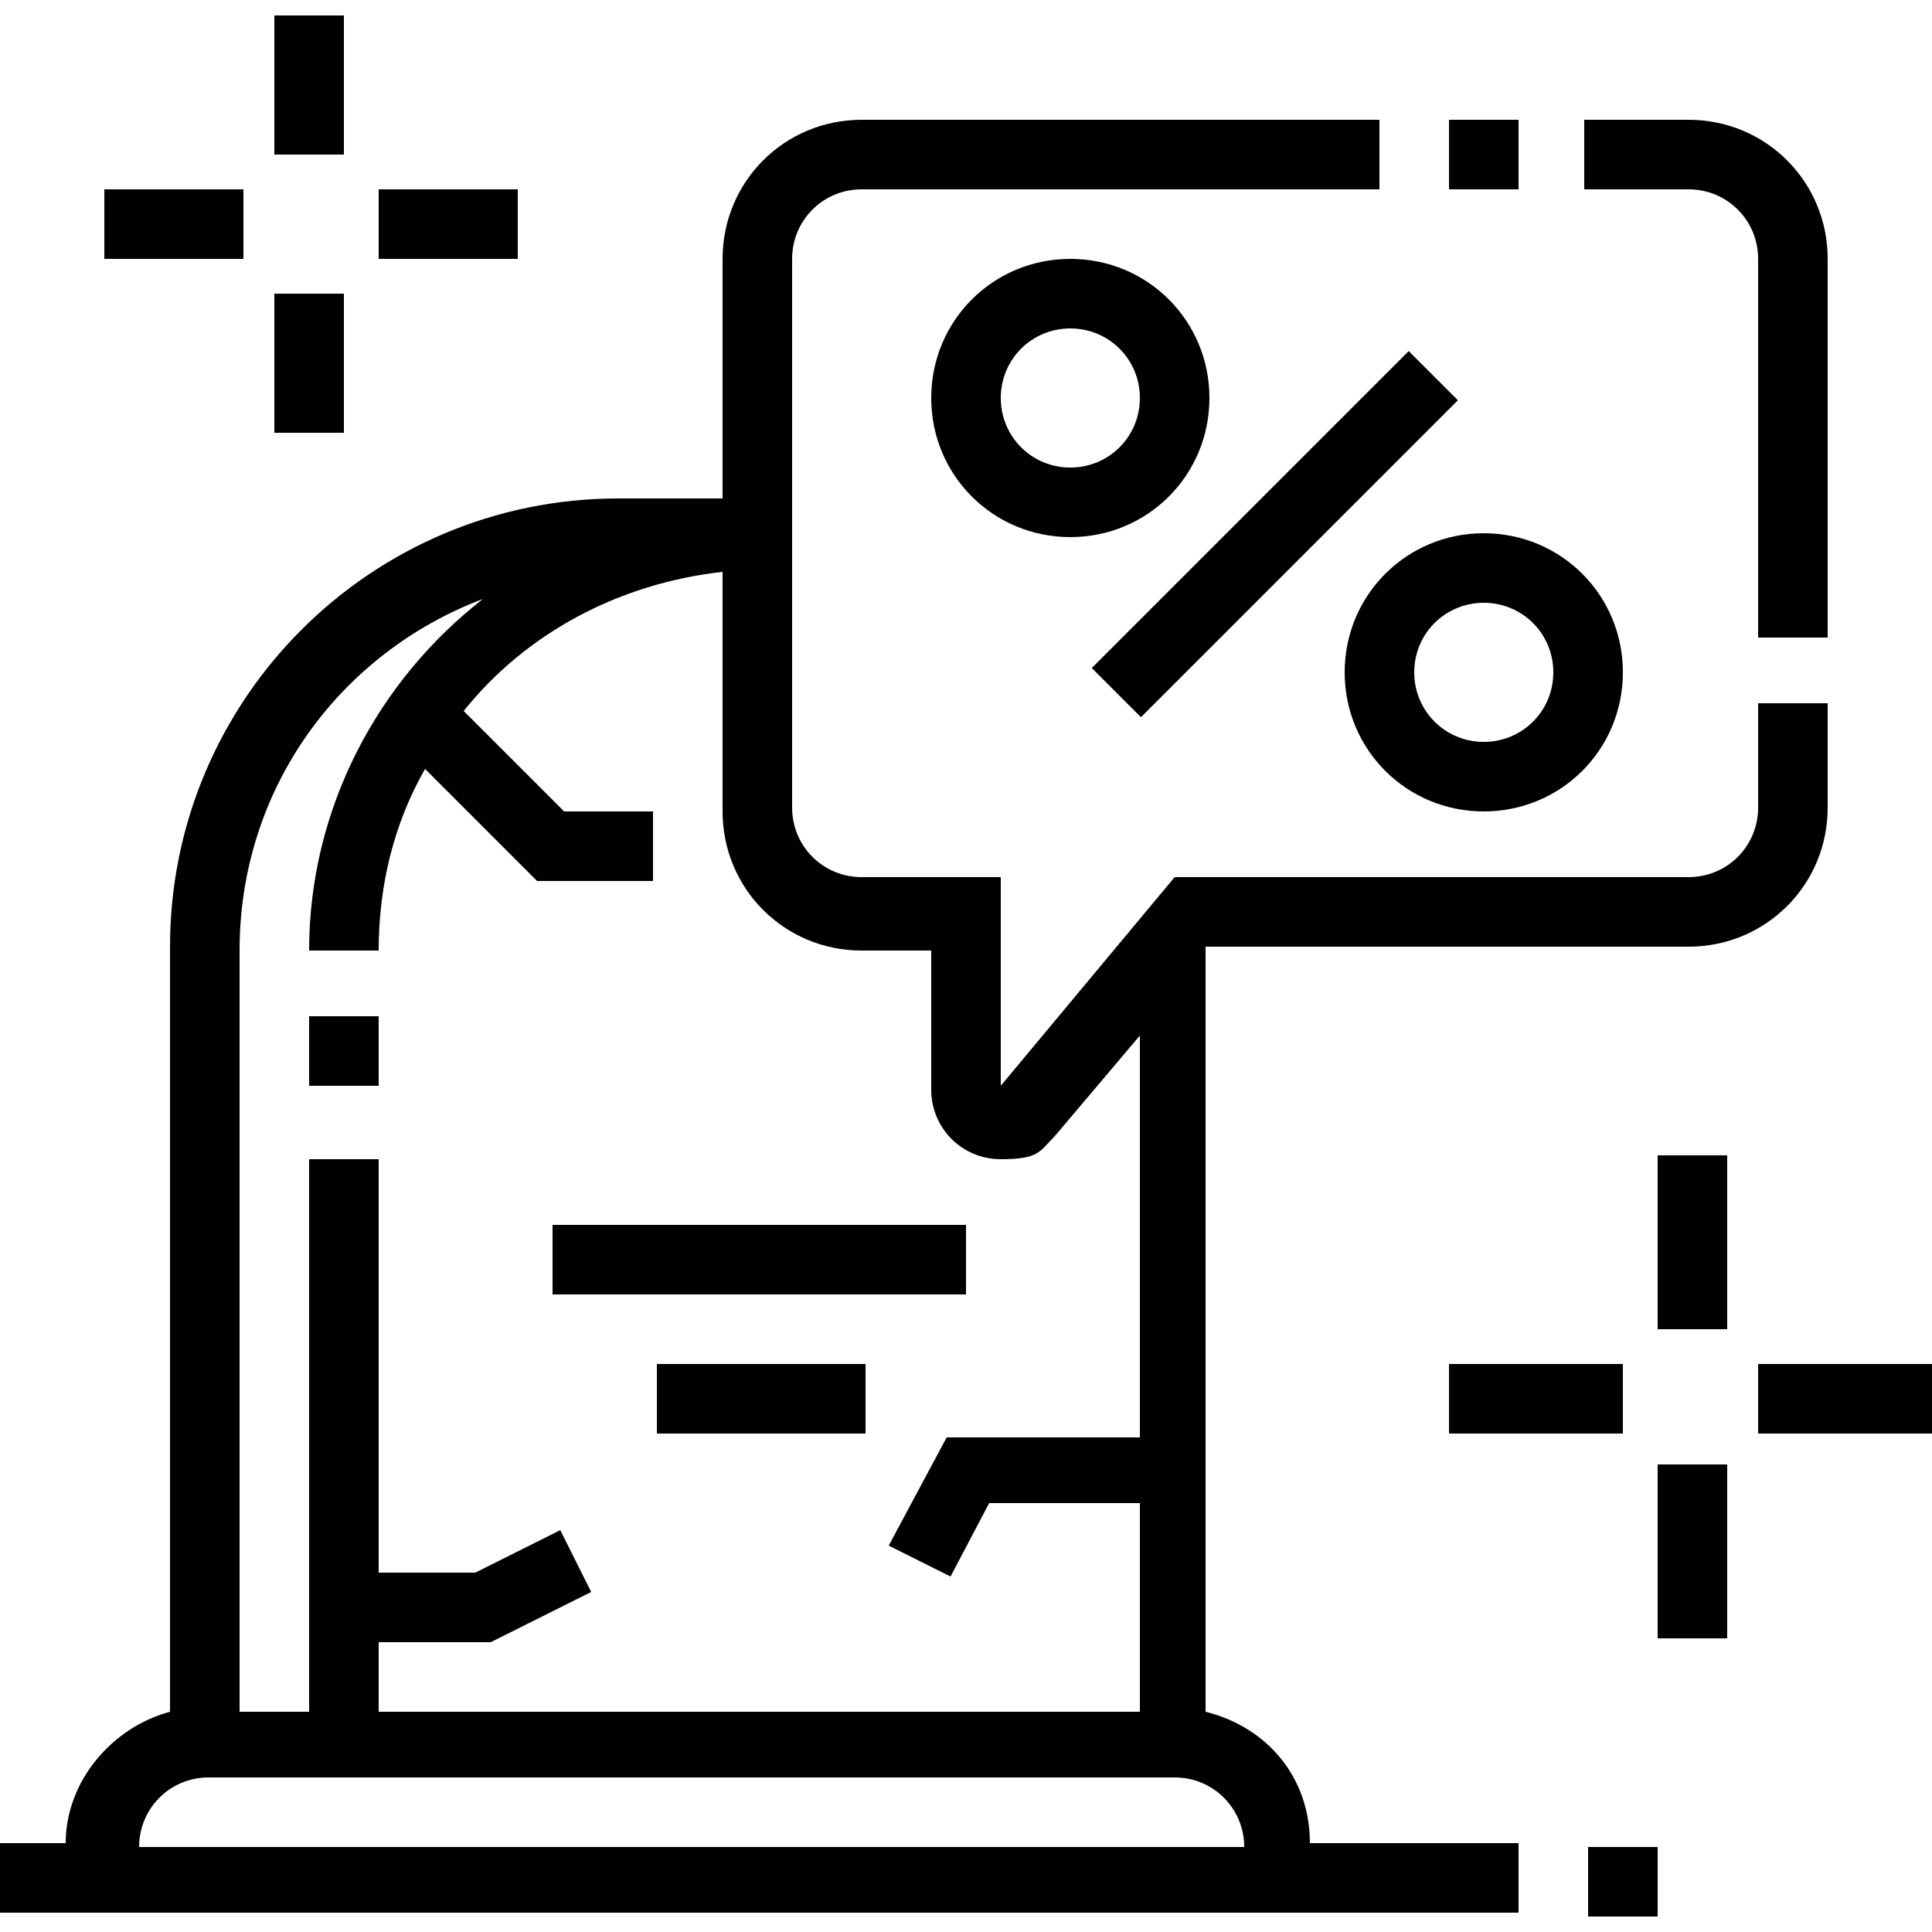 <svg xmlns="http://www.w3.org/2000/svg" id="Layer_1" viewBox="0 0 50 50"><circle cx="27.7" cy="10.3" r="1.8" fill="none"></circle><path d="M8,29.9h1.8v10.7h2.5l2.2-1.1.8,1.6-2.6,1.3h-2.9v1.8h19.6v-5.4h-3.9l-1,1.9-1.6-.8,1.5-2.8h5v-10.4l-2.2,2.6c-.3.4-.8.6-1.4.6-1,0-1.8-.8-1.8-1.8v-3.6h-1.8c-2,0-3.6-1.6-3.6-3.6v-6.2c-2.7.2-5.1,1.6-6.7,3.6l2.6,2.6h2.3v1.8h-3l-2.9-2.9c-.8,1.4-1.2,3-1.2,4.7h-1.8c0-3.7,1.8-7,4.5-9.1-3.7,1.4-6.3,5-6.3,9.1v19.6h1.8v-14.3ZM22.3,37.1h-5.4v-1.8h5.4v1.8ZM14.3,31.7h10.7v1.8h-10.7v-1.8ZM8,26.3h1.8v1.8h-1.8v-1.8Z" fill="none"></path><path d="M36.6,17.4c0,1,.8,1.8,1.8,1.8s1.8-.8,1.8-1.8-.8-1.8-1.8-1.8-1.8.8-1.8,1.8Z" fill="none"></path><path d="M30.4,46H5.4c-1,0-1.8.8-1.8,1.8h28.6c0-1-.8-1.8-1.8-1.8Z" fill="none"></path><path d="M45.5,6.7v9.8h1.8V6.7c0-2-1.6-3.6-3.6-3.6h-2.7v1.8h2.7c1,0,1.8.8,1.8,1.8Z"></path><rect x="27.2" y="12.9" width="11.6" height="1.8" transform="translate(-.1 27.4) rotate(-45)"></rect><path d="M34.8,17.4c0,2,1.6,3.6,3.6,3.6s3.6-1.6,3.6-3.6-1.6-3.6-3.6-3.6-3.6,1.6-3.6,3.6ZM40.2,17.4c0,1-.8,1.8-1.8,1.8s-1.8-.8-1.8-1.8.8-1.8,1.8-1.8,1.8.8,1.8,1.8Z"></path><path d="M27.7,6.7c-2,0-3.6,1.6-3.6,3.6s1.6,3.6,3.6,3.6,3.6-1.6,3.6-3.6-1.6-3.6-3.6-3.6ZM27.7,12.1c-1,0-1.8-.8-1.8-1.8s.8-1.8,1.8-1.8,1.8.8,1.8,1.8-.8,1.8-1.8,1.8Z"></path><rect x="37.5" y="3.1" width="1.8" height="1.8"></rect><path d="M31.2,44.3v-19.8h12.5c2,0,3.6-1.6,3.6-3.6v-2.7h-1.8v2.7c0,1-.8,1.8-1.8,1.8h-13.3l-4.5,5.4v-5.4h-3.6c-1,0-1.8-.8-1.8-1.8V6.7c0-1,.8-1.8,1.8-1.8h13.4v-1.8h-13.4c-2,0-3.6,1.6-3.6,3.6v6.2h-2.7c-6.4,0-11.6,5.2-11.6,11.6v19.8c-1.5.4-2.7,1.8-2.7,3.4H0v1.8h39.3v-1.8h-5.4c0-1.7-1.1-3-2.7-3.4ZM6.2,24.6c0-4.2,2.6-7.7,6.3-9.1-2.7,2.1-4.5,5.4-4.5,9.1h1.8c0-1.7.4-3.3,1.2-4.7l2.9,2.9h3v-1.8h-2.3l-2.6-2.6c1.6-2,4-3.3,6.7-3.6v6.2c0,2,1.6,3.6,3.6,3.6h1.8v3.6c0,1,.8,1.8,1.8,1.8s1-.2,1.4-.6l2.2-2.6v10.4h-5l-1.5,2.8,1.6.8,1-1.9h3.9v5.4H9.8v-1.8h2.9l2.6-1.3-.8-1.6-2.2,1.1h-2.5v-10.7h-1.8v14.3h-1.8v-19.6ZM3.6,47.8c0-1,.8-1.8,1.8-1.8h25c1,0,1.8.8,1.8,1.8H3.6Z"></path><rect x="41.1" y="47.8" width="1.8" height="1.8"></rect><rect x="8" y="26.3" width="1.8" height="1.8"></rect><rect x="14.3" y="31.7" width="10.7" height="1.8"></rect><rect x="17" y="35.3" width="5.4" height="1.8"></rect><rect x="42.9" y="29.9" width="1.8" height="4.5"></rect><rect x="42.9" y="37.9" width="1.8" height="4.5"></rect><rect x="45.5" y="35.3" width="4.5" height="1.8"></rect><rect x="37.5" y="35.3" width="4.5" height="1.8"></rect><rect x="7.1" y=".4" width="1.8" height="3.6"></rect><rect x="7.1" y="7.6" width="1.8" height="3.6"></rect><rect x="9.8" y="4.9" width="3.6" height="1.8"></rect><rect x="2.7" y="4.9" width="3.6" height="1.8"></rect></svg>